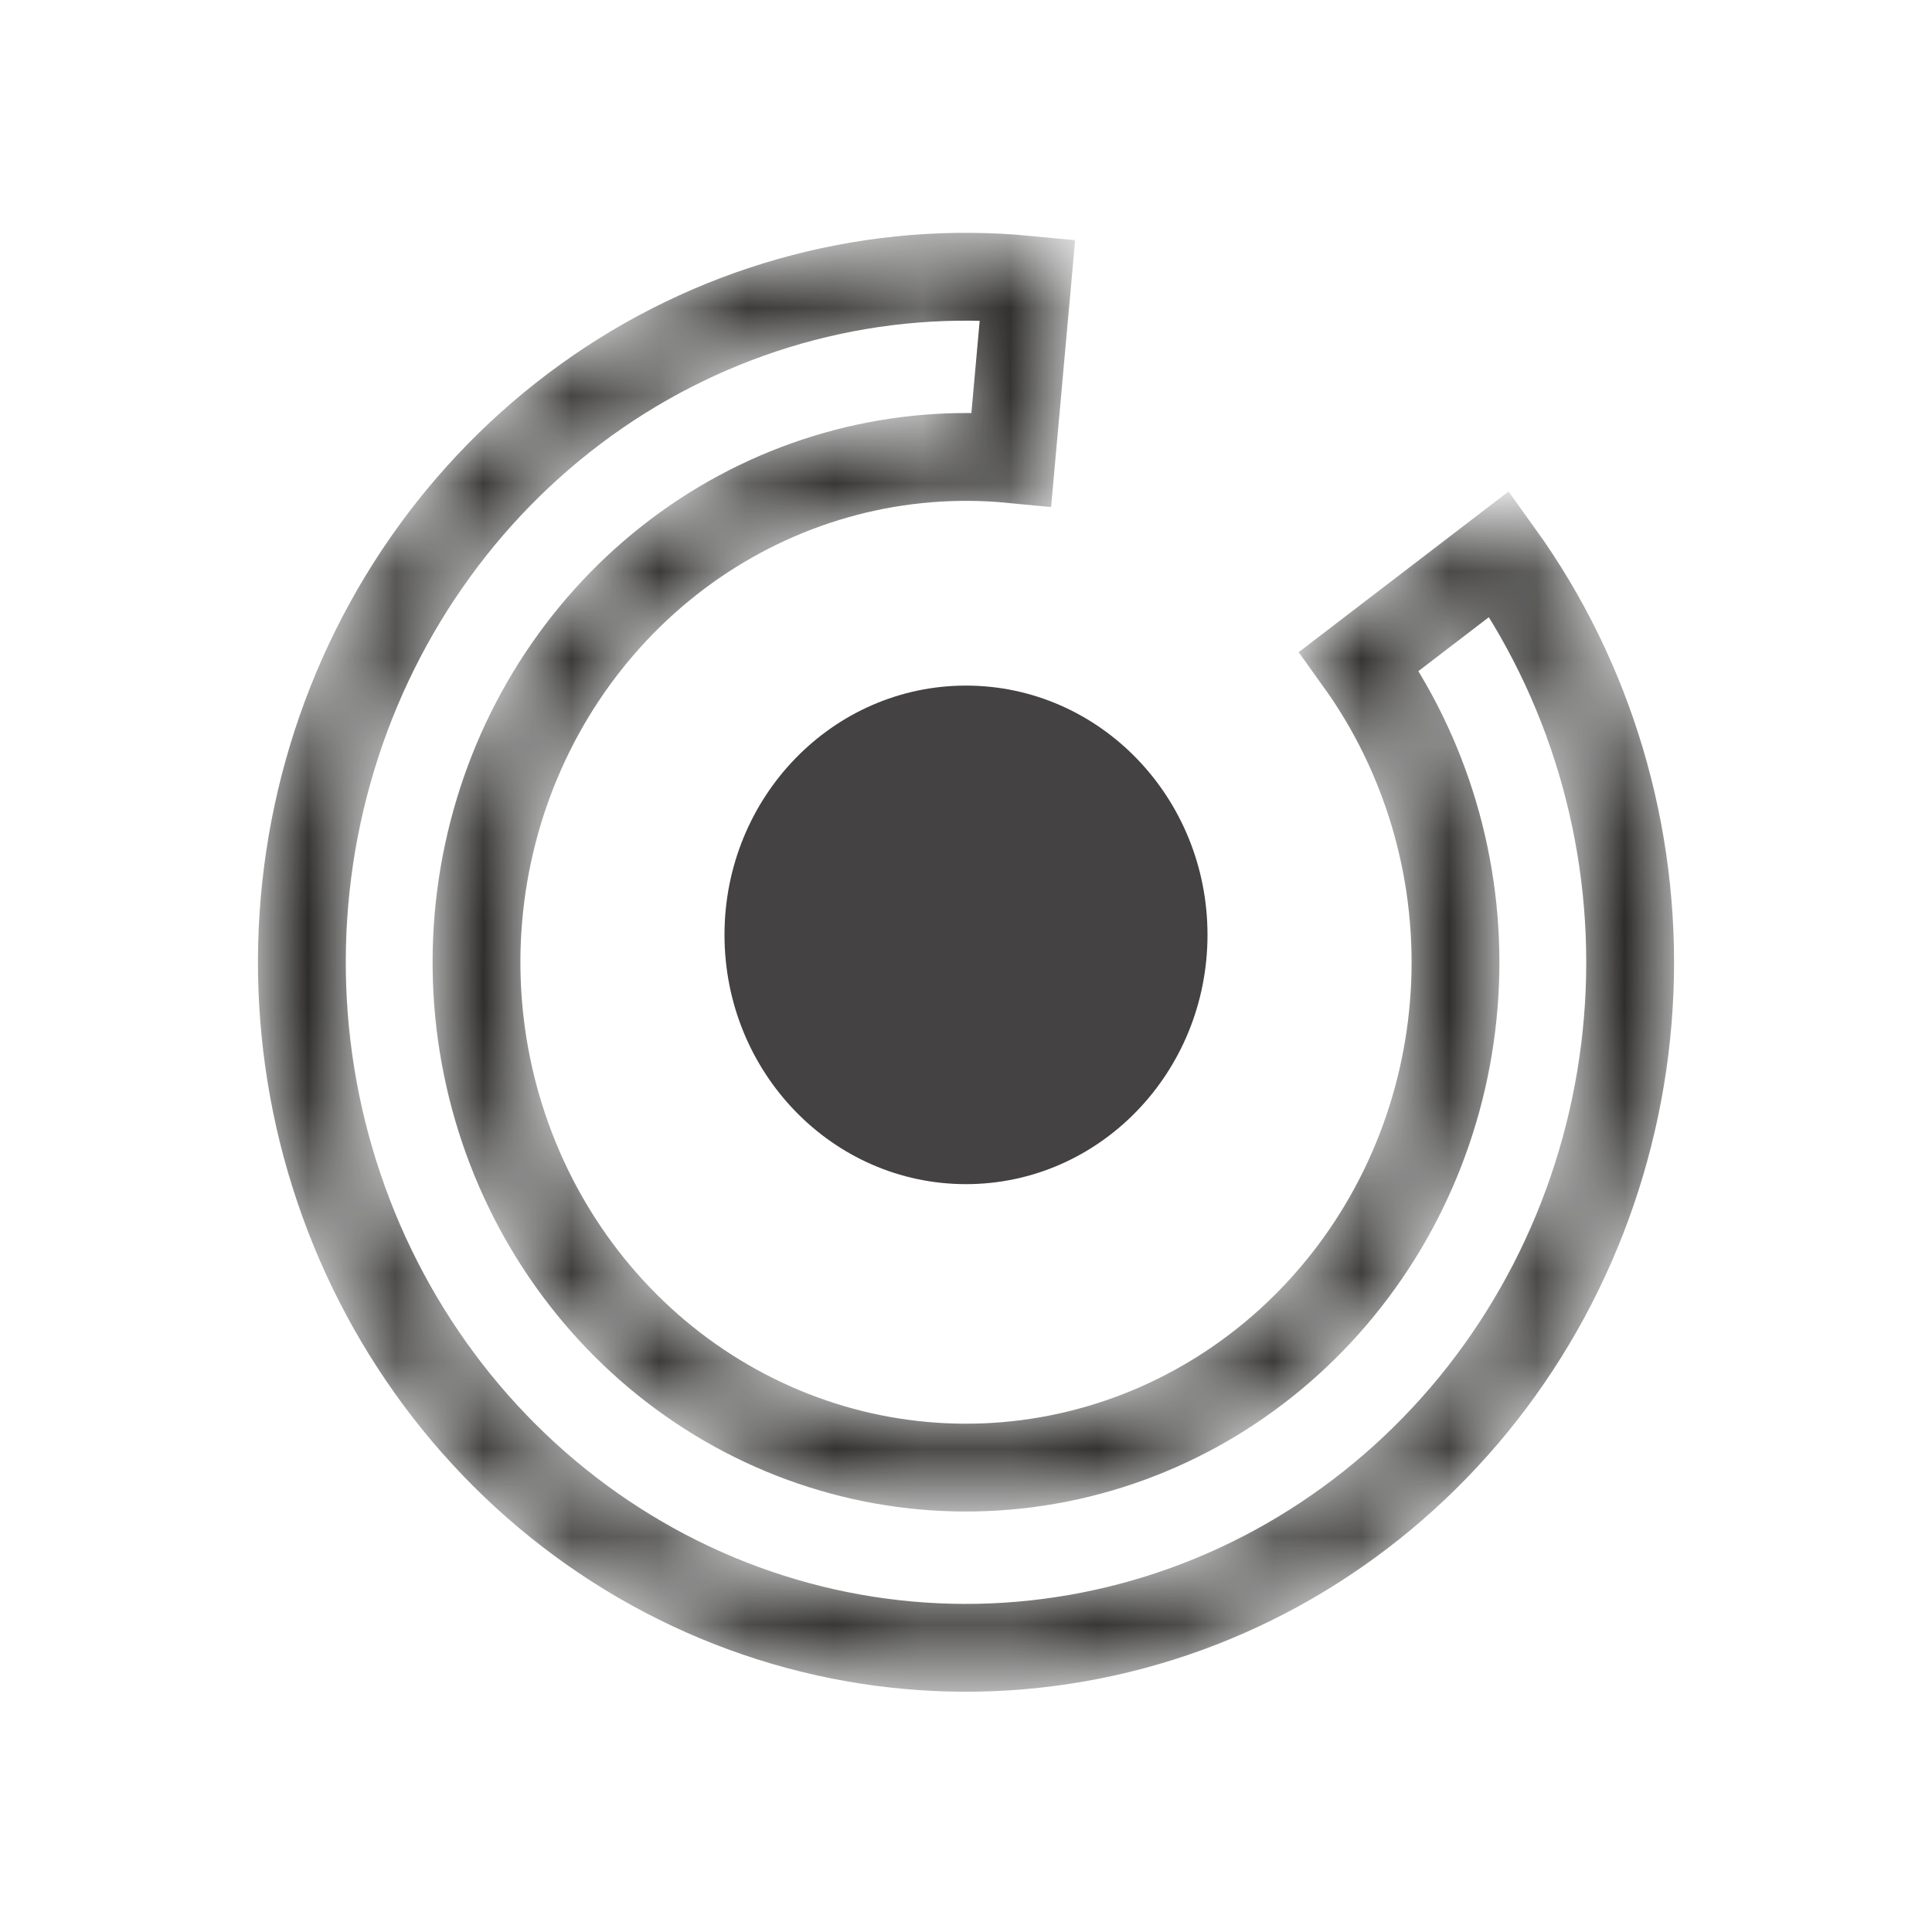 <?xml version="1.0" encoding="UTF-8"?> <svg xmlns="http://www.w3.org/2000/svg" width="22" height="22" viewBox="0 0 22 22" fill="none"><path d="M11 13.484C12.519 13.484 13.75 12.213 13.75 10.645C13.75 9.078 12.519 7.807 11 7.807C9.481 7.807 8.25 9.078 8.25 10.645C8.25 12.213 9.481 13.484 11 13.484Z" fill="#444242"></path><mask id="mask0_1790_13" style="mask-type:luminance" maskUnits="userSpaceOnUse" x="2" y="2" width="18" height="18"><path d="M17.073 6.307C18.105 7.742 18.629 9.5 18.556 11.287C18.483 13.073 17.818 14.779 16.673 16.12C15.527 17.461 13.971 18.356 12.263 18.654C10.556 18.953 8.8 18.638 7.291 17.761C5.782 16.884 4.61 15.499 3.971 13.837C3.332 12.176 3.265 10.338 3.781 8.631C4.297 6.925 5.365 5.453 6.807 4.461C8.248 3.47 9.975 3.019 11.7 3.185L11.516 5.228C10.245 5.106 8.971 5.439 7.909 6.169C6.847 6.9 6.059 7.985 5.679 9.243C5.299 10.501 5.348 11.855 5.819 13.08C6.29 14.305 7.154 15.326 8.266 15.972C9.379 16.619 10.672 16.851 11.931 16.631C13.19 16.411 14.337 15.752 15.181 14.763C16.026 13.774 16.515 12.517 16.569 11.2C16.623 9.883 16.237 8.588 15.477 7.529L17.073 6.307Z" stroke="#282726"></path></mask><g mask="url(#mask0_1790_13)"><path d="M17.073 6.307C18.105 7.742 18.629 9.5 18.556 11.287C18.483 13.073 17.818 14.779 16.673 16.12C15.527 17.461 13.971 18.356 12.263 18.654C10.556 18.953 8.8 18.638 7.291 17.761C5.782 16.884 4.61 15.499 3.971 13.837C3.332 12.176 3.265 10.338 3.781 8.631C4.297 6.925 5.365 5.453 6.807 4.461C8.248 3.47 9.975 3.019 11.7 3.185L11.516 5.228C10.245 5.106 8.971 5.439 7.909 6.169C6.847 6.9 6.059 7.985 5.679 9.243C5.299 10.501 5.348 11.855 5.819 13.08C6.29 14.305 7.154 15.326 8.266 15.972C9.379 16.619 10.672 16.851 11.931 16.631C13.19 16.411 14.337 15.752 15.181 14.763C16.026 13.774 16.515 12.517 16.569 11.2C16.623 9.883 16.237 8.588 15.477 7.529L17.073 6.307Z" stroke="#282726"></path></g></svg> 